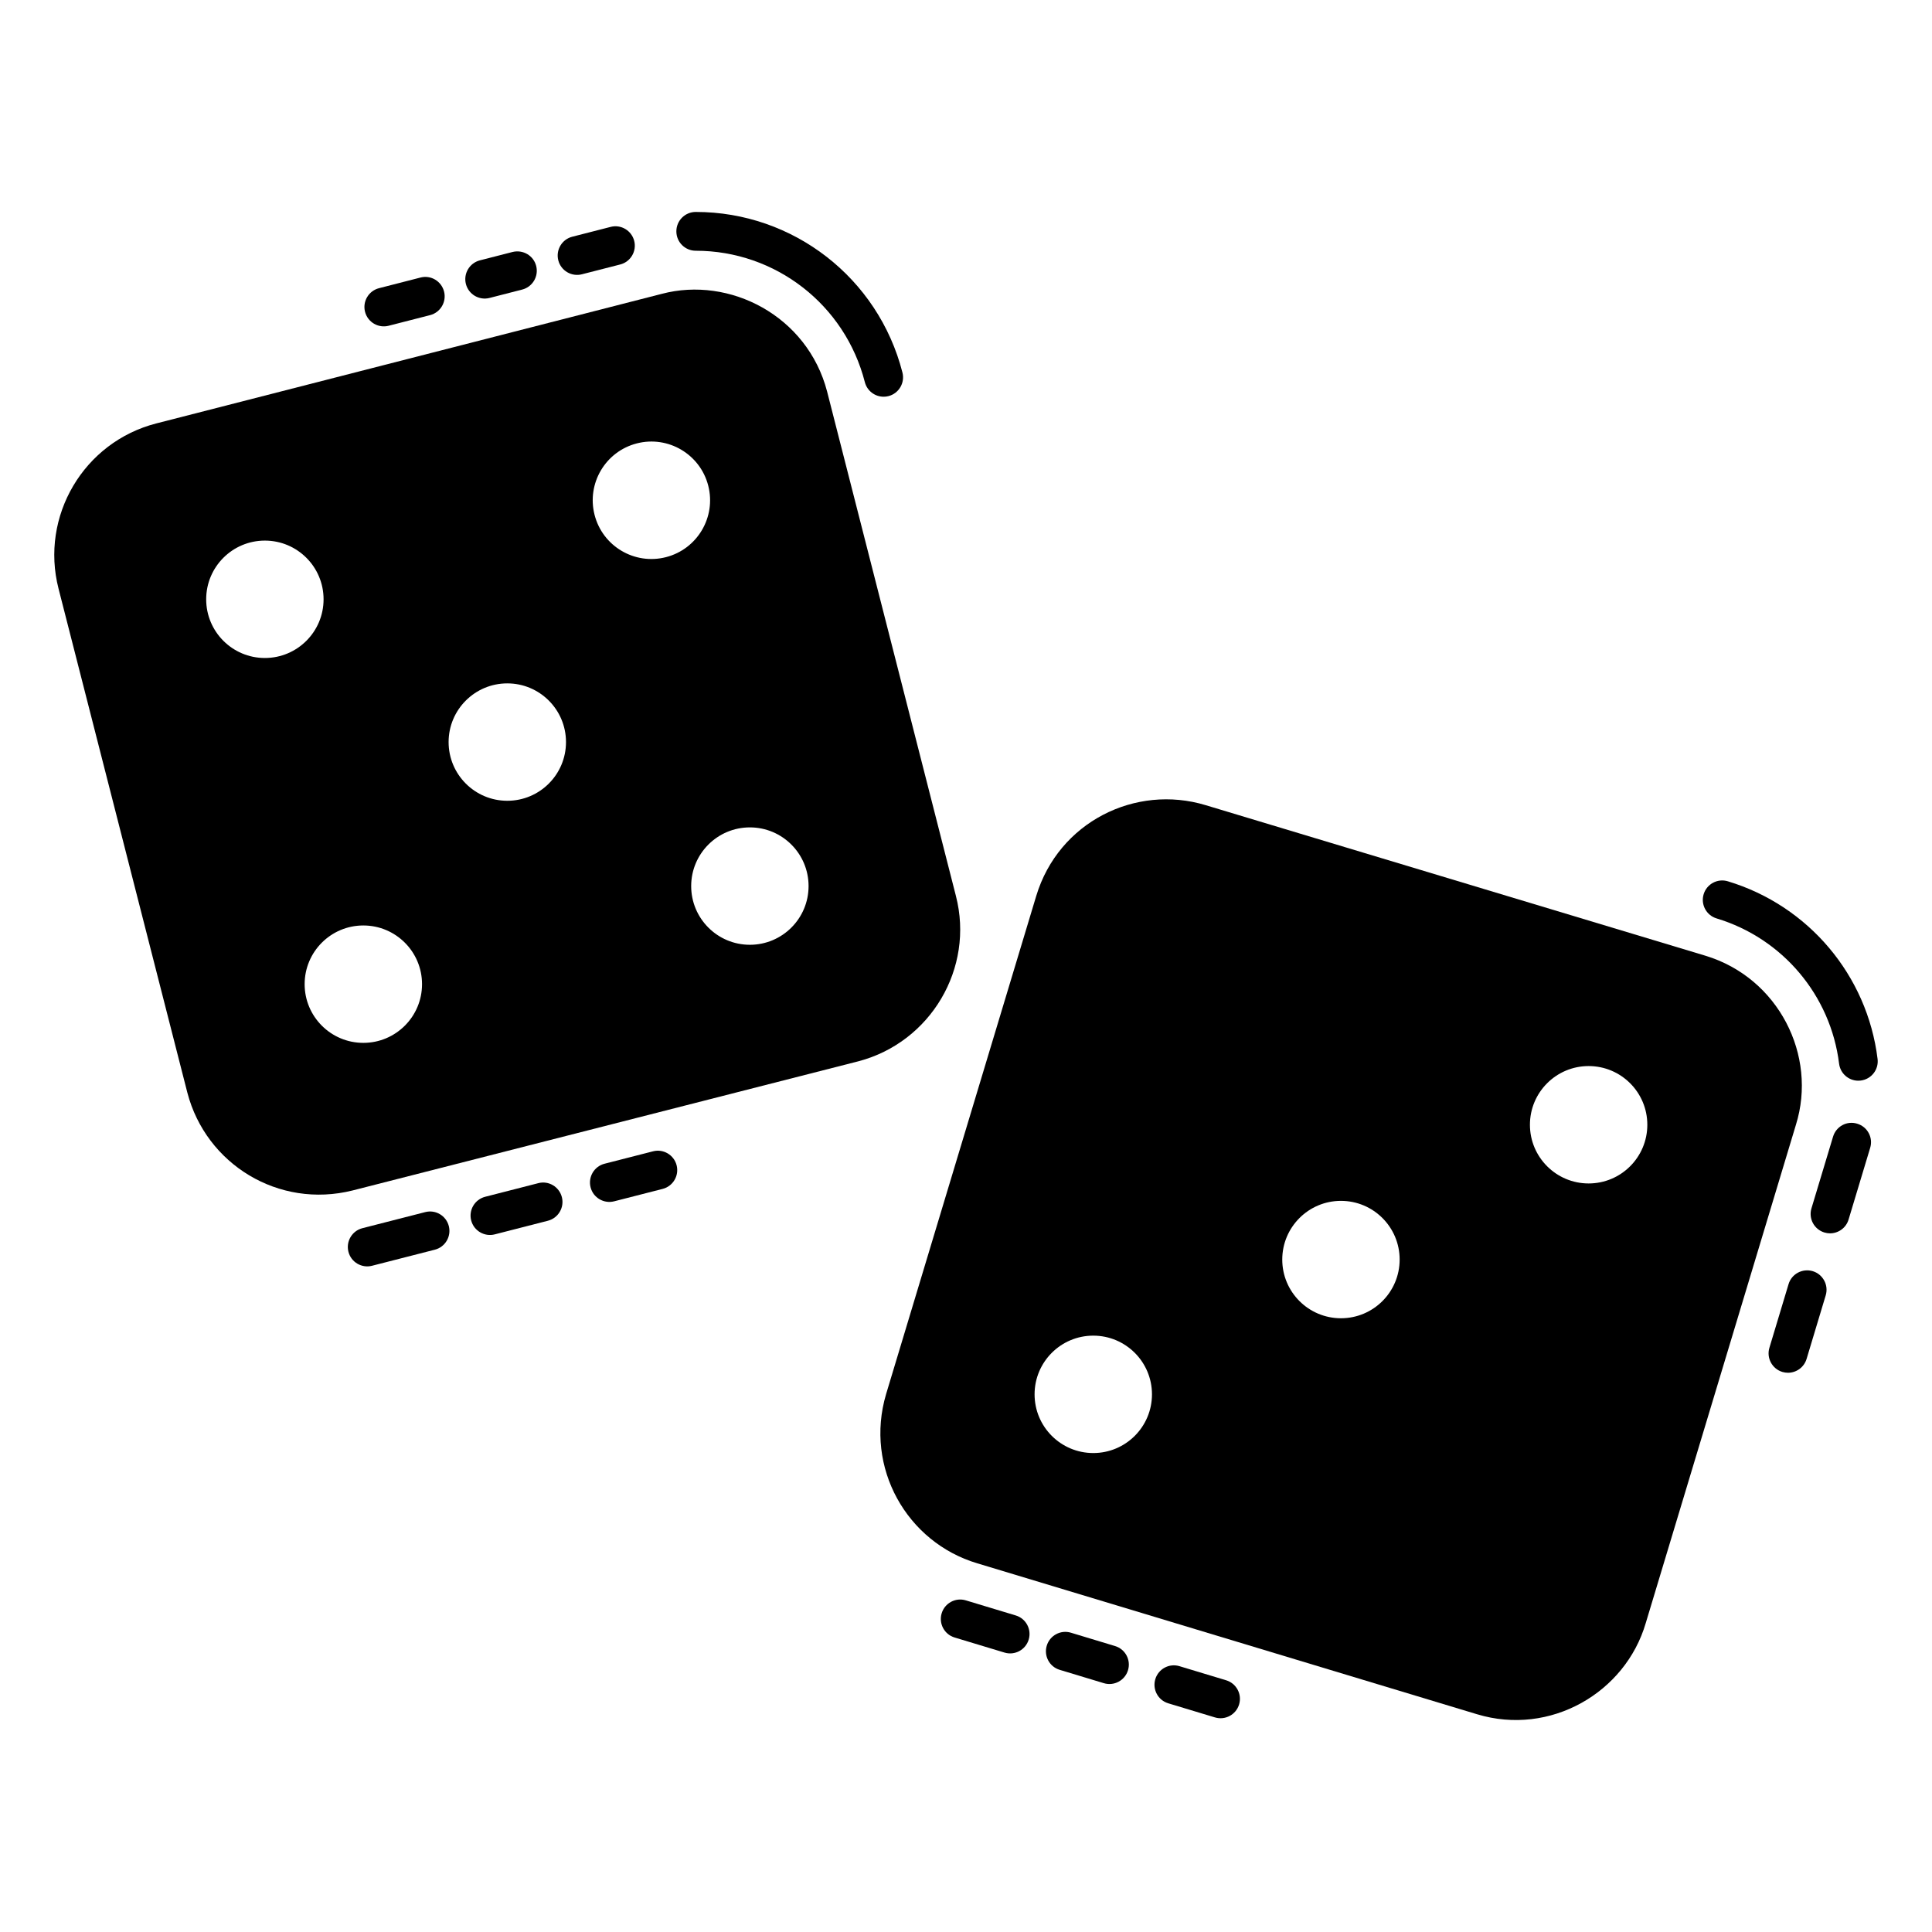 <?xml version="1.0" encoding="UTF-8"?>
<!-- Uploaded to: ICON Repo, www.svgrepo.com, Generator: ICON Repo Mixer Tools -->
<svg fill="#000000" width="800px" height="800px" version="1.1" viewBox="144 144 512 512" xmlns="http://www.w3.org/2000/svg">
 <g>
  <path d="m328.38 210.45c21.141 0 39.57 14.32 44.812 34.82 0.594 2.32 2.688 3.867 4.977 3.867 0.422 0 0.852-0.051 1.281-0.16 2.75-0.703 4.406-3.504 3.707-6.254-6.406-25.051-28.93-42.555-54.773-42.555-2.844 0-5.141 2.301-5.141 5.141-0.004 2.84 2.293 5.141 5.137 5.141z"/>
  <path d="m298.21 216.69 10.156-2.602c2.75-0.703 4.406-3.504 3.707-6.254-0.703-2.75-3.512-4.422-6.258-3.703l-10.156 2.602c-2.75 0.703-4.406 3.504-3.707 6.254 0.715 2.793 3.566 4.402 6.258 3.703z"/>
  <path d="m273.73 222.96 8.664-2.223c2.746-0.707 4.402-3.508 3.699-6.262-0.703-2.75-3.5-4.379-6.262-3.699l-8.664 2.223c-2.746 0.707-4.402 3.508-3.699 6.262 0.711 2.754 3.516 4.402 6.262 3.699z"/>
  <path d="m246.99 230.33 10.984-2.816c2.75-0.707 4.406-3.508 3.707-6.254-0.711-2.75-3.5-4.43-6.254-3.707l-10.988 2.82c-2.75 0.707-4.406 3.508-3.703 6.254 0.719 2.801 3.566 4.402 6.254 3.703z"/>
  <path d="m256.69 465.22-16.645 4.262c-2.75 0.703-4.406 3.504-3.707 6.254 0.711 2.797 3.562 4.402 6.254 3.707l16.645-4.262c2.75-0.703 4.406-3.504 3.707-6.254-0.703-2.75-3.5-4.422-6.254-3.707z"/>
  <path d="m286.65 457.55-14.078 3.609c-2.75 0.707-4.406 3.508-3.707 6.254 0.719 2.801 3.566 4.402 6.254 3.707l14.078-3.609c2.75-0.707 4.406-3.508 3.707-6.254-0.707-2.754-3.512-4.434-6.254-3.707z"/>
  <path d="m317.06 449.11-12.844 3.289c-2.75 0.703-4.406 3.504-3.707 6.254 0.711 2.797 3.562 4.402 6.254 3.707l12.844-3.289c2.75-0.703 4.406-3.504 3.707-6.254-0.703-2.75-3.519-4.418-6.254-3.707z"/>
  <path d="m413.18 572.11-13.223-3.996c-2.715-0.828-5.582 0.711-6.406 3.434-0.824 2.715 0.711 5.59 3.434 6.406l13.223 3.996c2.699 0.82 5.578-0.703 6.406-3.434 0.824-2.715-0.711-5.59-3.434-6.406z"/>
  <path d="m439.5 580.22-11.691-3.535c-2.699-0.828-5.582 0.711-6.406 3.434-0.824 2.715 0.711 5.59 3.434 6.406l11.691 3.535c2.699 0.82 5.578-0.703 6.406-3.434 0.824-2.719-0.711-5.59-3.434-6.406z"/>
  <path d="m468.94 589.29-12.363-3.734c-2.719-0.828-5.59 0.711-6.406 3.434-0.824 2.715 0.719 5.59 3.434 6.406l12.363 3.734c2.707 0.82 5.586-0.707 6.406-3.434 0.824-2.715-0.719-5.586-3.434-6.406z"/>
  <path d="m624.39 480.87c-2.734-0.805-5.59 0.727-6.406 3.445l-5.074 16.859c-0.82 2.715 0.723 5.582 3.445 6.406 0.492 0.145 0.996 0.215 1.48 0.215 2.207 0 4.254-1.434 4.926-3.66l5.074-16.859c0.816-2.715-0.727-5.582-3.445-6.406z"/>
  <path d="m636.18 441.79c-2.734-0.852-5.59 0.723-6.402 3.438l-5.723 18.996c-0.824 2.715 0.719 5.582 3.438 6.402 0.492 0.148 0.996 0.223 1.48 0.223 2.207 0 4.254-1.434 4.918-3.66l5.723-18.996c0.828-2.719-0.711-5.586-3.434-6.402z"/>
  <path d="m601.89 377.55c-2.711-0.824-5.59 0.719-6.406 3.434-0.824 2.719 0.719 5.59 3.434 6.406 17.48 5.277 30.223 20.387 32.461 38.492 0.32 2.606 2.535 4.516 5.094 4.516 0.211 0 0.422-0.012 0.633-0.039 2.82-0.348 4.824-2.91 4.473-5.727-2.727-22.156-18.309-40.629-39.688-47.082z"/>
  <path d="m595.97 397.28-132.43-39.895c-18.625-5.644-39.008 4.449-44.93 24.059l-39.789 132.02c-5.766 19.465 5.508 39.273 24.164 44.828l132.43 39.996c19.379 5.871 39.316-5.672 44.727-24.164l39.789-132.02c5.75-18.406-4.641-38.969-23.961-44.824zm-162.24 131.79c-8.59 0-15.555-6.965-15.555-15.555 0-8.59 6.965-15.555 15.555-15.555 8.59 0 15.555 6.965 15.555 15.555 0 8.594-6.965 15.555-15.555 15.555zm65.637-35.719c-8.59 0-15.555-6.965-15.555-15.555 0-8.59 6.965-15.555 15.555-15.555 8.59 0 15.555 6.965 15.555 15.555 0 8.59-6.965 15.555-15.555 15.555zm65.637-35.723c-8.59 0-15.555-6.965-15.555-15.555s6.965-15.555 15.555-15.555 15.555 6.965 15.555 15.555-6.961 15.555-15.555 15.555z"/>
  <path d="m397.33 381.44-34.133-133.66c-5.238-20.141-25.883-30.641-43.801-25.91l-133.97 34.34c-19.227 4.934-30.844 24.574-25.91 43.801l34.137 133.56c4.957 18.98 24.18 30.816 43.801 25.91l134.07-34.238c19.121-5.039 30.738-24.676 25.805-43.801zm-198.69-78.621c0-8.59 6.965-15.555 15.555-15.555 8.59 0 15.555 6.965 15.555 15.555 0 8.59-6.965 15.555-15.555 15.555-8.594 0.004-15.555-6.961-15.555-15.555zm41.648 117.55c-8.59 0-15.555-6.965-15.555-15.555s6.965-15.555 15.555-15.555c8.59 0 15.555 6.965 15.555 15.555 0 8.594-6.965 15.555-15.555 15.555zm38.152-64.156c-8.59 0-15.555-6.965-15.555-15.555s6.965-15.555 15.555-15.555 15.555 6.965 15.555 15.555-6.965 15.555-15.555 15.555zm23.125-75.777c-2.129-8.328 2.887-16.801 11.207-18.934 8.32-2.133 16.793 2.891 18.922 11.215 2.129 8.324-2.887 16.801-11.207 18.934-8.324 2.133-16.793-2.887-18.922-11.215zm41.16 113.94c-8.59 0-15.555-6.965-15.555-15.555 0-8.59 6.965-15.555 15.555-15.555 8.59 0 15.555 6.965 15.555 15.555 0 8.59-6.965 15.555-15.555 15.555z"/>
 </g>
</svg>